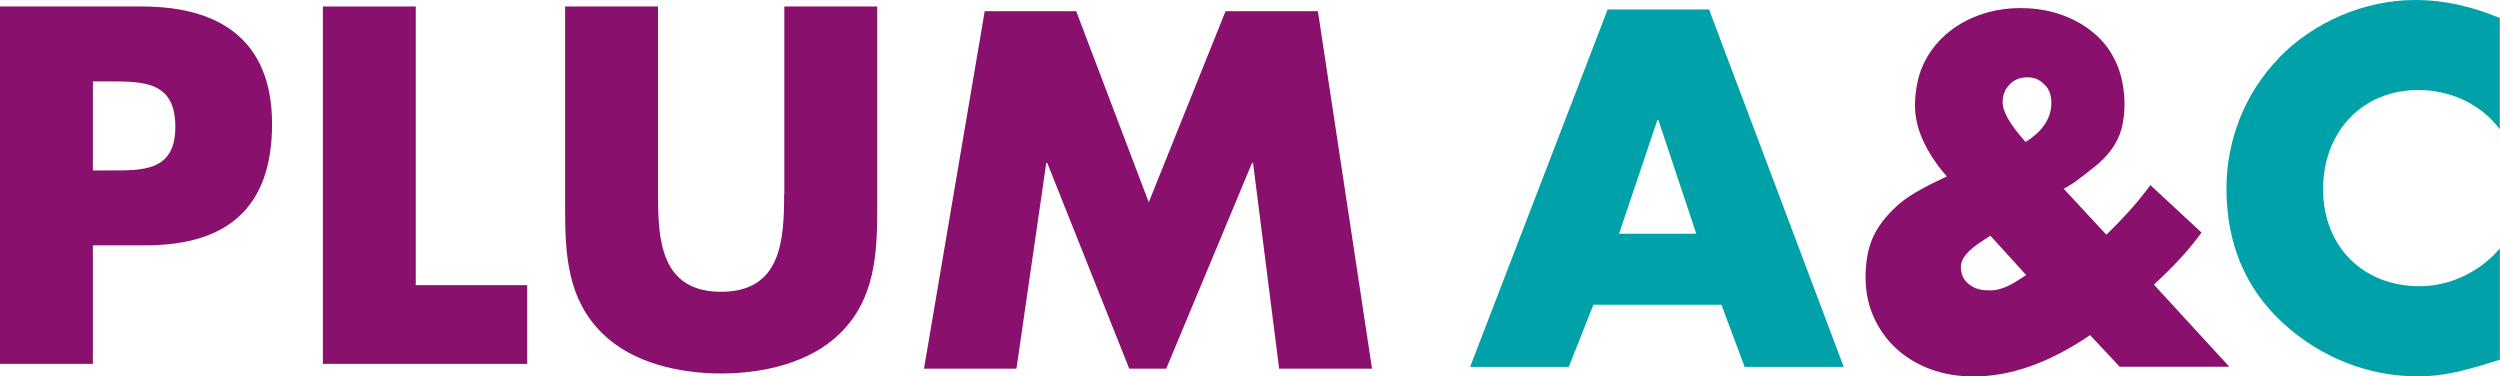 <?xml version="1.0" encoding="UTF-8"?>
<svg id="_레이어_2" data-name="레이어_2" xmlns="http://www.w3.org/2000/svg" viewBox="0 0 234.69 35.33">
  <defs>
    <style>
      .cls-1 {
        fill: #8a106d;
      }

      .cls-2 {
        fill: #00a1a8;
      }
    </style>
  </defs>
  <g id="Layer_1">
    <g>
      <path class="cls-1" d="M13.35.61H0v33.55h8.72v-11.13h4.94c7.61,0,11.88-3.47,11.88-11.39S20.56.61,13.35.61ZM10.19,16h-1.47V7.64h1.47c3.38,0,6.27.04,6.27,4.27s-3.12,4.09-6.27,4.09Z"/>
      <polygon class="cls-1" points="39.03 .61 30.31 .61 30.31 34.16 49.49 34.16 49.49 26.77 39.03 26.77 39.03 .61"/>
      <path class="cls-1" d="M73.61,18.27c0,4.36-.31,9.12-5.92,9.12s-5.92-4.76-5.92-9.12V.61h-8.72v18.87c0,4.32.18,8.59,3.52,11.84,2.8,2.76,7.21,3.74,11.13,3.74s8.32-.98,11.13-3.74c3.34-3.25,3.52-7.52,3.52-11.84V.61h-8.72v17.67Z"/>
      <polygon class="cls-1" points="115.05 1.05 107.84 18.99 101.03 1.05 92.44 1.05 86.74 34.61 95.42 34.61 98.22 15.29 98.31 15.29 106.01 34.61 109.48 34.61 117.54 15.29 117.63 15.29 120.08 34.61 128.8 34.61 123.72 1.05 115.05 1.05"/>
      <path class="cls-2" d="M150.92.89l-12.91,33.55h9.26l2.31-5.83h12.02l2.18,5.83h9.3L160.44.89h-9.52ZM151.99,21.94l3.6-10.68h.09l3.56,10.68h-7.25Z"/>
      <path class="cls-1" d="M197.74,22.03c1.69-1.64,3.06-3.19,4.13-4.65l4.8,4.45c-.48.66-1.14,1.49-1.75,2.16-.6.67-1.3,1.39-2.09,2.13l-.63.6,7.08,7.71h-10.29l-2.78-2.97c-3.79,2.58-7.43,3.88-10.92,3.88-1.49,0-2.85-.23-4.09-.69-1.23-.46-2.3-1.11-3.2-1.94-.9-.83-1.6-1.82-2.11-2.95-.5-1.14-.76-2.38-.76-3.73,0-1.21.16-2.28.48-3.21s.88-1.83,1.67-2.69c.59-.66,1.24-1.23,1.96-1.7.72-.47,1.6-.95,2.63-1.44l.89-.43-.55-.65c-1.63-2.09-2.44-4.09-2.44-5.99,0-1.26.25-2.73.76-3.82.5-1.09,1.2-2.03,2.09-2.82.89-.79,1.93-1.41,3.14-1.85,1.21-.44,2.51-.67,3.92-.67s2.75.22,3.96.67c1.21.45,2.26,1.07,3.14,1.87.89.8,1.43,1.6,1.92,2.68.49,1.08.74,2.54.74,3.8,0,.86-.1,1.64-.29,2.35-.2.7-.53,1.36-.99,1.98-.46.62-1.07,1.21-1.81,1.77-.74.56-1.53,1.27-2.62,1.84l4,4.31ZM186.85,22.13c-1.34.85-2.77,1.75-2.77,2.93,0,.31.07.69.2.95.13.26.31.48.54.66.23.18.48.33.78.43s.59.16,1.23.16c1.29,0,2.39-.8,3.38-1.44l-3.36-3.69ZM190.14,13.33c1.7-1.04,2.43-2.33,2.43-3.62,0-.69-.13-1.28-.65-1.78-.49-.48-.93-.67-1.63-.67-.66,0-1.2.22-1.64.67-.44.45-.65,1-.65,1.67,0,.89.72,2.13,2.15,3.72Z"/>
      <path class="cls-2" d="M213.95,5.43c-3.2,3.29-4.94,7.7-4.94,12.28,0,4.98,1.69,9.35,5.38,12.68,3.47,3.16,7.92,4.94,12.59,4.94,2.71,0,4.81-.67,7.7-1.56v-10.46c-1.82,2.18-4.67,3.56-7.52,3.56-5.43,0-9.08-3.83-9.08-9.12s3.6-9.3,8.94-9.3c2.98,0,5.87,1.29,7.65,3.69V1.69c-2.58-1.07-5.16-1.69-7.97-1.69-4.72,0-9.48,2.05-12.77,5.43Z"/>
    </g>
  </g>
</svg>